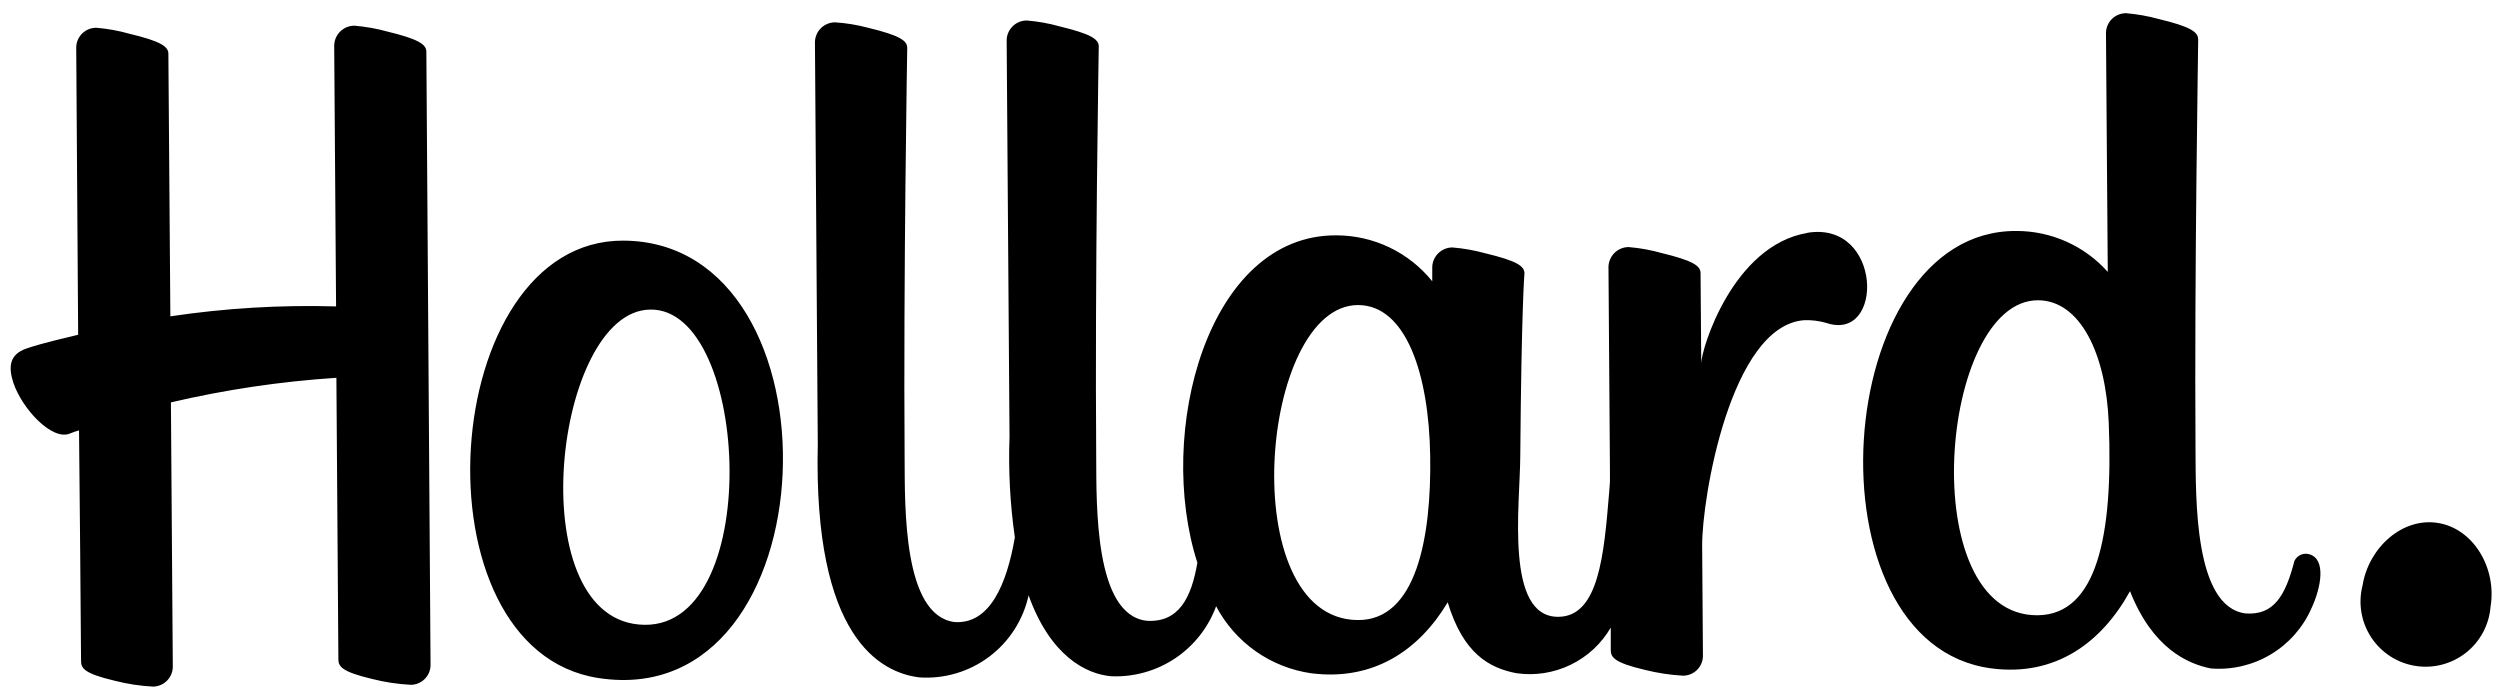 <svg width="131" height="36" viewBox="0 0 131 36" fill="none" xmlns="http://www.w3.org/2000/svg">
<g clip-path="url(#clip0_1_1180)">
<path fill-rule="evenodd" clip-rule="evenodd" d="M20.303 1.655C19.735 1.497 19.153 1.394 18.566 1.346C18.29 1.347 18.027 1.456 17.83 1.648C17.633 1.841 17.519 2.102 17.512 2.377L17.61 16.056C14.706 15.972 11.8 16.146 8.927 16.576C8.927 16.576 8.823 2.949 8.823 2.813C8.823 2.43 8.391 2.153 6.775 1.767C6.21 1.607 5.629 1.502 5.043 1.455C4.77 1.454 4.507 1.56 4.311 1.751C4.115 1.941 4.001 2.2 3.994 2.473L4.095 17.542C3.775 17.626 2.231 17.966 1.378 18.265C0.525 18.563 0.414 19.184 0.699 20.054C1.166 21.442 2.737 23.106 3.659 22.718C3.816 22.653 3.977 22.597 4.141 22.551C4.177 26.226 4.201 28.83 4.201 28.83L4.247 34.624C4.247 35.01 4.389 35.287 6.008 35.67C6.665 35.839 7.337 35.942 8.015 35.978C8.285 35.976 8.545 35.869 8.739 35.68C8.932 35.491 9.046 35.234 9.055 34.964L8.956 21.085C11.806 20.418 14.706 19.987 17.627 19.797L17.731 34.532C17.731 34.918 17.882 35.192 19.501 35.578C20.165 35.746 20.843 35.849 21.527 35.884C21.798 35.882 22.057 35.775 22.25 35.585C22.443 35.396 22.554 35.138 22.561 34.868C22.561 34.868 22.346 2.737 22.341 2.706C22.34 2.324 21.916 2.045 20.303 1.655ZM33.776 32.74C27.29 32.666 28.942 16.824 33.815 16.239C39.256 15.591 40.142 32.817 33.776 32.74ZM32.668 12.609C22.92 12.559 21.529 34.025 31.363 35.53C43.625 37.415 44.393 12.674 32.668 12.609ZM74.942 23.9C75.01 28.153 74.219 32.524 71.138 32.491C64.65 32.423 65.999 15.956 71.177 15.985C73.662 16.001 74.877 19.567 74.942 23.896V23.9ZM94.714 12.203C90.787 12.86 89.138 18.32 89.145 19.046C89.145 19.046 89.104 14.31 89.109 14.303C89.109 13.922 88.677 13.648 87.064 13.258C86.499 13.099 85.92 12.994 85.335 12.946C85.062 12.949 84.802 13.056 84.606 13.246C84.411 13.436 84.296 13.693 84.284 13.965L84.361 24.633V25.262C84.345 25.445 84.332 25.635 84.318 25.818C84.05 29.062 83.778 32.307 81.657 32.321C78.841 32.345 79.65 26.439 79.662 23.91C79.725 16.083 79.881 14.341 79.881 14.32C79.881 13.937 79.455 13.662 77.836 13.274C77.269 13.117 76.689 13.014 76.102 12.966C75.83 12.968 75.57 13.074 75.374 13.263C75.178 13.451 75.062 13.708 75.05 13.979V14.74C74.445 13.989 73.68 13.382 72.81 12.966C71.94 12.549 70.987 12.332 70.023 12.332C63.279 12.293 60.547 22.669 62.742 29.486C62.433 31.3 61.779 32.649 60.066 32.526C57.351 32.192 57.457 26.485 57.441 23.954C57.369 14.432 57.575 2.45 57.575 2.433C57.575 2.048 57.149 1.776 55.533 1.385C54.966 1.224 54.384 1.12 53.797 1.074C53.525 1.076 53.264 1.182 53.069 1.372C52.873 1.561 52.759 1.818 52.749 2.09L52.899 22.891C52.835 24.652 52.928 26.415 53.178 28.16C52.749 30.653 51.848 32.717 50.025 32.596C47.313 32.262 47.419 26.551 47.402 24.024C47.335 14.5 47.539 2.523 47.539 2.501C47.539 2.12 47.106 1.846 45.49 1.456C44.924 1.304 44.345 1.209 43.76 1.171C43.487 1.17 43.224 1.276 43.027 1.465C42.83 1.654 42.714 1.913 42.703 2.186L42.852 23.276C42.611 33.396 46.123 35.247 48.18 35.496C49.49 35.584 50.788 35.198 51.838 34.409C52.888 33.619 53.619 32.479 53.898 31.196C55.052 34.402 56.933 35.327 58.233 35.436C59.419 35.485 60.59 35.156 61.577 34.497C62.564 33.837 63.316 32.882 63.725 31.768C64.219 32.706 64.929 33.513 65.796 34.124C66.662 34.734 67.662 35.131 68.712 35.28C71.963 35.69 74.35 34.087 75.86 31.561C76.672 34.244 78.028 35.001 79.456 35.275C80.425 35.416 81.414 35.263 82.296 34.837C83.177 34.412 83.912 33.732 84.404 32.886V34.049C84.404 34.432 84.555 34.714 86.174 35.097C86.836 35.264 87.512 35.368 88.193 35.406C88.465 35.405 88.725 35.298 88.92 35.109C89.114 34.919 89.227 34.661 89.234 34.389C89.234 34.389 89.217 31.997 89.193 28.596C89.178 26.135 90.676 17.083 94.528 16.779C94.923 16.763 95.318 16.811 95.698 16.921C98.75 17.955 98.644 11.543 94.695 12.2L94.714 12.203ZM110.498 22.16C110.738 28.054 109.885 32.216 106.767 32.24C100.264 32.286 101.624 15.705 106.8 15.734C108.995 15.748 110.353 18.523 110.498 22.16ZM115.181 2.05C115.181 1.67 114.748 1.388 113.131 1C112.566 0.844 111.988 0.741 111.403 0.691C111.131 0.691 110.869 0.797 110.672 0.987C110.476 1.176 110.362 1.435 110.353 1.707L110.447 14.247C109.845 13.571 109.107 13.031 108.281 12.662C107.455 12.292 106.561 12.102 105.656 12.103C95.911 12.048 94.521 33.745 104.353 35.024C107.689 35.46 110.117 33.694 111.613 30.976C112.777 33.94 114.605 34.783 115.848 35.027C116.946 35.114 118.043 34.857 118.989 34.291C119.934 33.726 120.68 32.88 121.122 31.871C121.624 30.795 121.895 29.32 121.031 29.049C120.878 28.998 120.711 29.006 120.563 29.069C120.415 29.133 120.295 29.25 120.226 29.396C119.756 31.227 119.139 32.25 117.671 32.144C114.964 31.809 115.065 26.096 115.045 23.569C114.983 14.048 115.188 2.503 115.185 2.048L115.181 2.05Z" fill="black"/>
<path fill-rule="evenodd" clip-rule="evenodd" d="M127.763 27.405C125.908 27.094 124.126 28.665 123.797 30.681C123.68 31.139 123.659 31.616 123.737 32.083C123.814 32.549 123.988 32.994 124.246 33.39C124.505 33.786 124.842 34.123 125.238 34.382C125.634 34.64 126.079 34.813 126.546 34.89C127.012 34.968 127.489 34.947 127.947 34.83C128.405 34.713 128.834 34.502 129.206 34.211C129.578 33.92 129.886 33.554 130.109 33.138C130.333 32.721 130.467 32.263 130.505 31.792C130.837 29.77 129.615 27.711 127.763 27.405Z" fill="black"/>
</g>
<defs>
<clipPath id="clip0_1_1180">
<rect width="130" height="35.286" fill="white" transform="translate(0.558 0.691)"/>
</clipPath>
</defs>
</svg>
